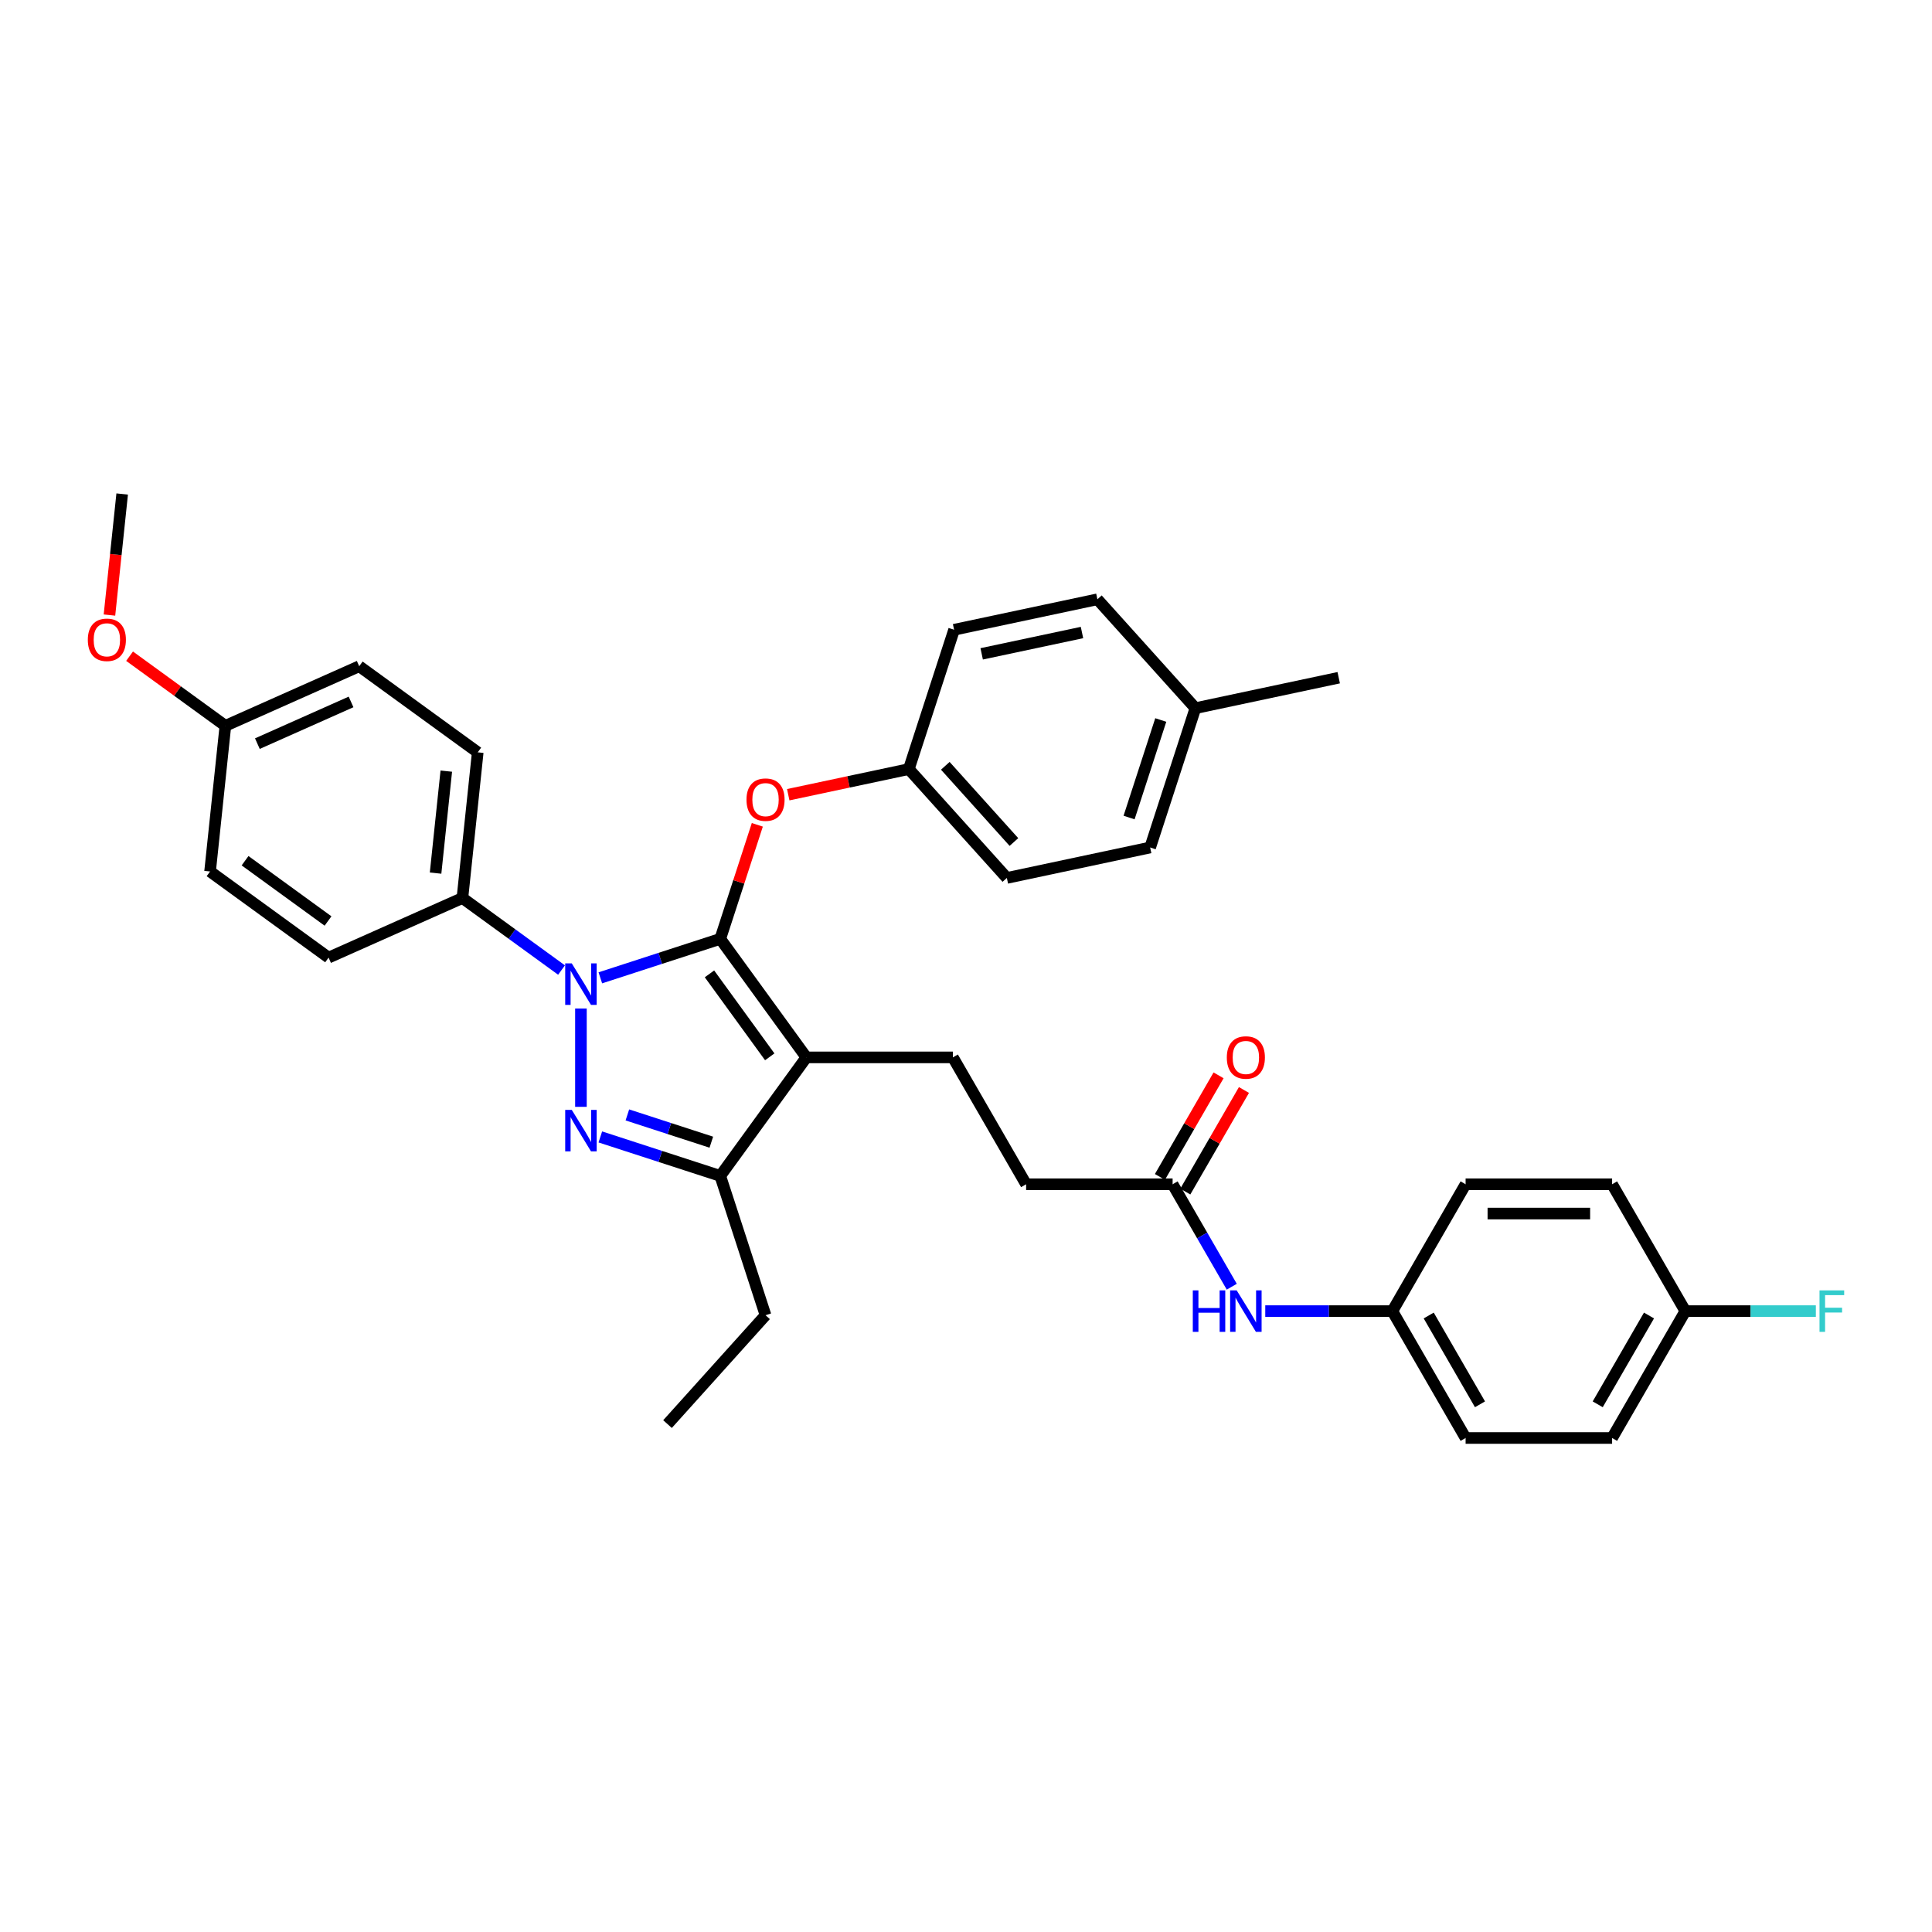 <?xml version='1.0' encoding='iso-8859-1'?>
<svg version='1.1' baseProfile='full'
              xmlns='http://www.w3.org/2000/svg'
                      xmlns:rdkit='http://www.rdkit.org/xml'
                      xmlns:xlink='http://www.w3.org/1999/xlink'
                  xml:space='preserve'
width='1000px' height='1000px' viewBox='0 0 1000 1000'>
<!-- END OF HEADER -->
<rect style='opacity:1.0;fill:#FFFFFF;stroke:none' width='1000' height='1000' x='0' y='0'> </rect>
<path class='bond-0' d='M 720.682,678.635 L 758.595,612.968' style='fill:none;fill-rule:evenodd;stroke:#000000;stroke-width:6px;stroke-linecap:butt;stroke-linejoin:miter;stroke-opacity:1' />
<path class='bond-1' d='M 720.682,678.635 L 758.595,744.303' style='fill:none;fill-rule:evenodd;stroke:#000000;stroke-width:6px;stroke-linecap:butt;stroke-linejoin:miter;stroke-opacity:1' />
<path class='bond-1' d='M 739.502,680.903 L 766.041,726.87' style='fill:none;fill-rule:evenodd;stroke:#000000;stroke-width:6px;stroke-linecap:butt;stroke-linejoin:miter;stroke-opacity:1' />
<path class='bond-2' d='M 720.682,678.635 L 687.788,678.635' style='fill:none;fill-rule:evenodd;stroke:#000000;stroke-width:6px;stroke-linecap:butt;stroke-linejoin:miter;stroke-opacity:1' />
<path class='bond-2' d='M 687.788,678.635 L 654.895,678.635' style='fill:none;fill-rule:evenodd;stroke:#0000FF;stroke-width:6px;stroke-linecap:butt;stroke-linejoin:miter;stroke-opacity:1' />
<path class='bond-3' d='M 606.942,612.968 L 622.252,639.485' style='fill:none;fill-rule:evenodd;stroke:#000000;stroke-width:6px;stroke-linecap:butt;stroke-linejoin:miter;stroke-opacity:1' />
<path class='bond-3' d='M 622.252,639.485 L 637.562,666.002' style='fill:none;fill-rule:evenodd;stroke:#0000FF;stroke-width:6px;stroke-linecap:butt;stroke-linejoin:miter;stroke-opacity:1' />
<path class='bond-4' d='M 613.509,616.759 L 628.687,590.469' style='fill:none;fill-rule:evenodd;stroke:#000000;stroke-width:6px;stroke-linecap:butt;stroke-linejoin:miter;stroke-opacity:1' />
<path class='bond-4' d='M 628.687,590.469 L 643.866,564.179' style='fill:none;fill-rule:evenodd;stroke:#FF0000;stroke-width:6px;stroke-linecap:butt;stroke-linejoin:miter;stroke-opacity:1' />
<path class='bond-4' d='M 600.375,609.176 L 615.554,582.886' style='fill:none;fill-rule:evenodd;stroke:#000000;stroke-width:6px;stroke-linecap:butt;stroke-linejoin:miter;stroke-opacity:1' />
<path class='bond-4' d='M 615.554,582.886 L 630.732,556.596' style='fill:none;fill-rule:evenodd;stroke:#FF0000;stroke-width:6px;stroke-linecap:butt;stroke-linejoin:miter;stroke-opacity:1' />
<path class='bond-5' d='M 606.942,612.968 L 531.116,612.968' style='fill:none;fill-rule:evenodd;stroke:#000000;stroke-width:6px;stroke-linecap:butt;stroke-linejoin:miter;stroke-opacity:1' />
<path class='bond-6' d='M 872.334,678.635 L 834.421,744.303' style='fill:none;fill-rule:evenodd;stroke:#000000;stroke-width:6px;stroke-linecap:butt;stroke-linejoin:miter;stroke-opacity:1' />
<path class='bond-6' d='M 853.514,680.903 L 826.975,726.87' style='fill:none;fill-rule:evenodd;stroke:#000000;stroke-width:6px;stroke-linecap:butt;stroke-linejoin:miter;stroke-opacity:1' />
<path class='bond-7' d='M 872.334,678.635 L 906.108,678.635' style='fill:none;fill-rule:evenodd;stroke:#000000;stroke-width:6px;stroke-linecap:butt;stroke-linejoin:miter;stroke-opacity:1' />
<path class='bond-7' d='M 906.108,678.635 L 939.881,678.635' style='fill:none;fill-rule:evenodd;stroke:#33CCCC;stroke-width:6px;stroke-linecap:butt;stroke-linejoin:miter;stroke-opacity:1' />
<path class='bond-8' d='M 872.334,678.635 L 834.421,612.968' style='fill:none;fill-rule:evenodd;stroke:#000000;stroke-width:6px;stroke-linecap:butt;stroke-linejoin:miter;stroke-opacity:1' />
<path class='bond-9' d='M 493.203,547.3 L 531.116,612.968' style='fill:none;fill-rule:evenodd;stroke:#000000;stroke-width:6px;stroke-linecap:butt;stroke-linejoin:miter;stroke-opacity:1' />
<path class='bond-10' d='M 493.203,547.3 L 417.376,547.3' style='fill:none;fill-rule:evenodd;stroke:#000000;stroke-width:6px;stroke-linecap:butt;stroke-linejoin:miter;stroke-opacity:1' />
<path class='bond-11' d='M 290.652,502.093 L 264.999,483.455' style='fill:none;fill-rule:evenodd;stroke:#0000FF;stroke-width:6px;stroke-linecap:butt;stroke-linejoin:miter;stroke-opacity:1' />
<path class='bond-11' d='M 264.999,483.455 L 239.346,464.817' style='fill:none;fill-rule:evenodd;stroke:#000000;stroke-width:6px;stroke-linecap:butt;stroke-linejoin:miter;stroke-opacity:1' />
<path class='bond-12' d='M 310.731,506.125 L 341.769,496.04' style='fill:none;fill-rule:evenodd;stroke:#0000FF;stroke-width:6px;stroke-linecap:butt;stroke-linejoin:miter;stroke-opacity:1' />
<path class='bond-12' d='M 341.769,496.04 L 372.807,485.955' style='fill:none;fill-rule:evenodd;stroke:#000000;stroke-width:6px;stroke-linecap:butt;stroke-linejoin:miter;stroke-opacity:1' />
<path class='bond-13' d='M 300.691,522.019 L 300.691,572.896' style='fill:none;fill-rule:evenodd;stroke:#0000FF;stroke-width:6px;stroke-linecap:butt;stroke-linejoin:miter;stroke-opacity:1' />
<path class='bond-14' d='M 372.807,485.955 L 382.396,456.441' style='fill:none;fill-rule:evenodd;stroke:#000000;stroke-width:6px;stroke-linecap:butt;stroke-linejoin:miter;stroke-opacity:1' />
<path class='bond-14' d='M 382.396,456.441 L 391.986,426.928' style='fill:none;fill-rule:evenodd;stroke:#FF0000;stroke-width:6px;stroke-linecap:butt;stroke-linejoin:miter;stroke-opacity:1' />
<path class='bond-15' d='M 372.807,485.955 L 417.376,547.3' style='fill:none;fill-rule:evenodd;stroke:#000000;stroke-width:6px;stroke-linecap:butt;stroke-linejoin:miter;stroke-opacity:1' />
<path class='bond-15' d='M 367.223,504.071 L 398.422,547.012' style='fill:none;fill-rule:evenodd;stroke:#000000;stroke-width:6px;stroke-linecap:butt;stroke-linejoin:miter;stroke-opacity:1' />
<path class='bond-16' d='M 417.376,547.3 L 372.807,608.645' style='fill:none;fill-rule:evenodd;stroke:#000000;stroke-width:6px;stroke-linecap:butt;stroke-linejoin:miter;stroke-opacity:1' />
<path class='bond-17' d='M 372.807,608.645 L 341.769,598.56' style='fill:none;fill-rule:evenodd;stroke:#000000;stroke-width:6px;stroke-linecap:butt;stroke-linejoin:miter;stroke-opacity:1' />
<path class='bond-17' d='M 341.769,598.56 L 310.731,588.475' style='fill:none;fill-rule:evenodd;stroke:#0000FF;stroke-width:6px;stroke-linecap:butt;stroke-linejoin:miter;stroke-opacity:1' />
<path class='bond-17' d='M 368.181,591.196 L 346.455,584.137' style='fill:none;fill-rule:evenodd;stroke:#000000;stroke-width:6px;stroke-linecap:butt;stroke-linejoin:miter;stroke-opacity:1' />
<path class='bond-17' d='M 346.455,584.137 L 324.728,577.078' style='fill:none;fill-rule:evenodd;stroke:#0000FF;stroke-width:6px;stroke-linecap:butt;stroke-linejoin:miter;stroke-opacity:1' />
<path class='bond-18' d='M 372.807,608.645 L 396.238,680.76' style='fill:none;fill-rule:evenodd;stroke:#000000;stroke-width:6px;stroke-linecap:butt;stroke-linejoin:miter;stroke-opacity:1' />
<path class='bond-19' d='M 407.991,411.342 L 439.199,404.708' style='fill:none;fill-rule:evenodd;stroke:#FF0000;stroke-width:6px;stroke-linecap:butt;stroke-linejoin:miter;stroke-opacity:1' />
<path class='bond-19' d='M 439.199,404.708 L 470.408,398.075' style='fill:none;fill-rule:evenodd;stroke:#000000;stroke-width:6px;stroke-linecap:butt;stroke-linejoin:miter;stroke-opacity:1' />
<path class='bond-20' d='M 470.408,398.075 L 493.839,325.96' style='fill:none;fill-rule:evenodd;stroke:#000000;stroke-width:6px;stroke-linecap:butt;stroke-linejoin:miter;stroke-opacity:1' />
<path class='bond-21' d='M 470.408,398.075 L 521.145,454.425' style='fill:none;fill-rule:evenodd;stroke:#000000;stroke-width:6px;stroke-linecap:butt;stroke-linejoin:miter;stroke-opacity:1' />
<path class='bond-21' d='M 489.288,396.38 L 524.805,435.825' style='fill:none;fill-rule:evenodd;stroke:#000000;stroke-width:6px;stroke-linecap:butt;stroke-linejoin:miter;stroke-opacity:1' />
<path class='bond-22' d='M 618.746,366.544 L 595.315,438.66' style='fill:none;fill-rule:evenodd;stroke:#000000;stroke-width:6px;stroke-linecap:butt;stroke-linejoin:miter;stroke-opacity:1' />
<path class='bond-22' d='M 600.809,372.675 L 584.406,423.156' style='fill:none;fill-rule:evenodd;stroke:#000000;stroke-width:6px;stroke-linecap:butt;stroke-linejoin:miter;stroke-opacity:1' />
<path class='bond-23' d='M 618.746,366.544 L 692.916,350.779' style='fill:none;fill-rule:evenodd;stroke:#000000;stroke-width:6px;stroke-linecap:butt;stroke-linejoin:miter;stroke-opacity:1' />
<path class='bond-24' d='M 618.746,366.544 L 568.009,310.194' style='fill:none;fill-rule:evenodd;stroke:#000000;stroke-width:6px;stroke-linecap:butt;stroke-linejoin:miter;stroke-opacity:1' />
<path class='bond-25' d='M 493.839,325.96 L 568.009,310.194' style='fill:none;fill-rule:evenodd;stroke:#000000;stroke-width:6px;stroke-linecap:butt;stroke-linejoin:miter;stroke-opacity:1' />
<path class='bond-25' d='M 508.118,338.429 L 560.036,327.393' style='fill:none;fill-rule:evenodd;stroke:#000000;stroke-width:6px;stroke-linecap:butt;stroke-linejoin:miter;stroke-opacity:1' />
<path class='bond-26' d='M 239.346,464.817 L 247.273,389.406' style='fill:none;fill-rule:evenodd;stroke:#000000;stroke-width:6px;stroke-linecap:butt;stroke-linejoin:miter;stroke-opacity:1' />
<path class='bond-26' d='M 225.453,451.92 L 231.001,399.133' style='fill:none;fill-rule:evenodd;stroke:#000000;stroke-width:6px;stroke-linecap:butt;stroke-linejoin:miter;stroke-opacity:1' />
<path class='bond-27' d='M 239.346,464.817 L 170.076,495.659' style='fill:none;fill-rule:evenodd;stroke:#000000;stroke-width:6px;stroke-linecap:butt;stroke-linejoin:miter;stroke-opacity:1' />
<path class='bond-28' d='M 116.657,375.678 L 185.928,344.837' style='fill:none;fill-rule:evenodd;stroke:#000000;stroke-width:6px;stroke-linecap:butt;stroke-linejoin:miter;stroke-opacity:1' />
<path class='bond-28' d='M 133.216,384.906 L 181.705,363.317' style='fill:none;fill-rule:evenodd;stroke:#000000;stroke-width:6px;stroke-linecap:butt;stroke-linejoin:miter;stroke-opacity:1' />
<path class='bond-29' d='M 116.657,375.678 L 91.861,357.663' style='fill:none;fill-rule:evenodd;stroke:#000000;stroke-width:6px;stroke-linecap:butt;stroke-linejoin:miter;stroke-opacity:1' />
<path class='bond-29' d='M 91.861,357.663 L 67.065,339.647' style='fill:none;fill-rule:evenodd;stroke:#FF0000;stroke-width:6px;stroke-linecap:butt;stroke-linejoin:miter;stroke-opacity:1' />
<path class='bond-30' d='M 116.657,375.678 L 108.731,451.089' style='fill:none;fill-rule:evenodd;stroke:#000000;stroke-width:6px;stroke-linecap:butt;stroke-linejoin:miter;stroke-opacity:1' />
<path class='bond-31' d='M 396.238,680.76 L 345.5,737.11' style='fill:none;fill-rule:evenodd;stroke:#000000;stroke-width:6px;stroke-linecap:butt;stroke-linejoin:miter;stroke-opacity:1' />
<path class='bond-32' d='M 247.273,389.406 L 185.928,344.837' style='fill:none;fill-rule:evenodd;stroke:#000000;stroke-width:6px;stroke-linecap:butt;stroke-linejoin:miter;stroke-opacity:1' />
<path class='bond-33' d='M 170.076,495.659 L 108.731,451.089' style='fill:none;fill-rule:evenodd;stroke:#000000;stroke-width:6px;stroke-linecap:butt;stroke-linejoin:miter;stroke-opacity:1' />
<path class='bond-33' d='M 169.788,476.704 L 126.846,445.505' style='fill:none;fill-rule:evenodd;stroke:#000000;stroke-width:6px;stroke-linecap:butt;stroke-linejoin:miter;stroke-opacity:1' />
<path class='bond-34' d='M 56.653,318.354 L 59.945,287.026' style='fill:none;fill-rule:evenodd;stroke:#FF0000;stroke-width:6px;stroke-linecap:butt;stroke-linejoin:miter;stroke-opacity:1' />
<path class='bond-34' d='M 59.945,287.026 L 63.238,255.697' style='fill:none;fill-rule:evenodd;stroke:#000000;stroke-width:6px;stroke-linecap:butt;stroke-linejoin:miter;stroke-opacity:1' />
<path class='bond-35' d='M 521.145,454.425 L 595.315,438.66' style='fill:none;fill-rule:evenodd;stroke:#000000;stroke-width:6px;stroke-linecap:butt;stroke-linejoin:miter;stroke-opacity:1' />
<path class='bond-36' d='M 758.595,612.968 L 834.421,612.968' style='fill:none;fill-rule:evenodd;stroke:#000000;stroke-width:6px;stroke-linecap:butt;stroke-linejoin:miter;stroke-opacity:1' />
<path class='bond-36' d='M 769.969,628.133 L 823.047,628.133' style='fill:none;fill-rule:evenodd;stroke:#000000;stroke-width:6px;stroke-linecap:butt;stroke-linejoin:miter;stroke-opacity:1' />
<path class='bond-37' d='M 758.595,744.303 L 834.421,744.303' style='fill:none;fill-rule:evenodd;stroke:#000000;stroke-width:6px;stroke-linecap:butt;stroke-linejoin:miter;stroke-opacity:1' />
<path  class='atom-2' d='M 617.391 667.898
L 620.303 667.898
L 620.303 677.028
L 631.282 677.028
L 631.282 667.898
L 634.194 667.898
L 634.194 689.372
L 631.282 689.372
L 631.282 679.454
L 620.303 679.454
L 620.303 689.372
L 617.391 689.372
L 617.391 667.898
' fill='#0000FF'/>
<path  class='atom-2' d='M 640.109 667.898
L 647.145 679.272
Q 647.843 680.394, 648.965 682.426
Q 650.087 684.459, 650.148 684.58
L 650.148 667.898
L 652.999 667.898
L 652.999 689.372
L 650.057 689.372
L 642.505 676.937
Q 641.625 675.481, 640.685 673.813
Q 639.775 672.144, 639.502 671.629
L 639.502 689.372
L 636.712 689.372
L 636.712 667.898
L 640.109 667.898
' fill='#0000FF'/>
<path  class='atom-3' d='M 634.998 547.361
Q 634.998 542.204, 637.546 539.323
Q 640.093 536.442, 644.855 536.442
Q 649.617 536.442, 652.165 539.323
Q 654.713 542.204, 654.713 547.361
Q 654.713 552.578, 652.135 555.55
Q 649.557 558.492, 644.855 558.492
Q 640.124 558.492, 637.546 555.55
Q 634.998 552.608, 634.998 547.361
M 644.855 556.066
Q 648.131 556.066, 649.89 553.882
Q 651.68 551.668, 651.68 547.361
Q 651.68 543.145, 649.89 541.022
Q 648.131 538.868, 644.855 538.868
Q 641.58 538.868, 639.79 540.991
Q 638.031 543.114, 638.031 547.361
Q 638.031 551.698, 639.79 553.882
Q 641.58 556.066, 644.855 556.066
' fill='#FF0000'/>
<path  class='atom-7' d='M 295.945 498.65
L 302.981 510.024
Q 303.679 511.146, 304.801 513.178
Q 305.923 515.21, 305.984 515.332
L 305.984 498.65
L 308.835 498.65
L 308.835 520.124
L 305.893 520.124
L 298.341 507.688
Q 297.461 506.232, 296.521 504.564
Q 295.611 502.896, 295.338 502.38
L 295.338 520.124
L 292.548 520.124
L 292.548 498.65
L 295.945 498.65
' fill='#0000FF'/>
<path  class='atom-11' d='M 295.945 574.476
L 302.981 585.85
Q 303.679 586.972, 304.801 589.005
Q 305.923 591.037, 305.984 591.158
L 305.984 574.476
L 308.835 574.476
L 308.835 595.95
L 305.893 595.95
L 298.341 583.515
Q 297.461 582.059, 296.521 580.391
Q 295.611 578.722, 295.338 578.207
L 295.338 595.95
L 292.548 595.95
L 292.548 574.476
L 295.945 574.476
' fill='#0000FF'/>
<path  class='atom-12' d='M 386.381 413.901
Q 386.381 408.744, 388.928 405.863
Q 391.476 402.982, 396.238 402.982
Q 401 402.982, 403.548 405.863
Q 406.096 408.744, 406.096 413.901
Q 406.096 419.117, 403.517 422.09
Q 400.939 425.032, 396.238 425.032
Q 391.507 425.032, 388.928 422.09
Q 386.381 419.148, 386.381 413.901
M 396.238 422.606
Q 399.514 422.606, 401.273 420.422
Q 403.063 418.208, 403.063 413.901
Q 403.063 409.685, 401.273 407.562
Q 399.514 405.408, 396.238 405.408
Q 392.962 405.408, 391.173 407.531
Q 389.414 409.654, 389.414 413.901
Q 389.414 418.238, 391.173 420.422
Q 392.962 422.606, 396.238 422.606
' fill='#FF0000'/>
<path  class='atom-24' d='M 45.455 331.169
Q 45.455 326.013, 48.002 323.131
Q 50.55 320.25, 55.312 320.25
Q 60.074 320.25, 62.622 323.131
Q 65.169 326.013, 65.169 331.169
Q 65.169 336.386, 62.591 339.358
Q 60.013 342.3, 55.312 342.3
Q 50.58 342.3, 48.002 339.358
Q 45.455 336.416, 45.455 331.169
M 55.312 339.874
Q 58.588 339.874, 60.347 337.69
Q 62.136 335.476, 62.136 331.169
Q 62.136 326.953, 60.347 324.83
Q 58.588 322.676, 55.312 322.676
Q 52.036 322.676, 50.247 324.8
Q 48.488 326.923, 48.488 331.169
Q 48.488 335.506, 50.247 337.69
Q 52.036 339.874, 55.312 339.874
' fill='#FF0000'/>
<path  class='atom-30' d='M 941.776 667.898
L 954.545 667.898
L 954.545 670.355
L 944.658 670.355
L 944.658 676.876
L 953.454 676.876
L 953.454 679.363
L 944.658 679.363
L 944.658 689.372
L 941.776 689.372
L 941.776 667.898
' fill='#33CCCC'/>
</svg>
